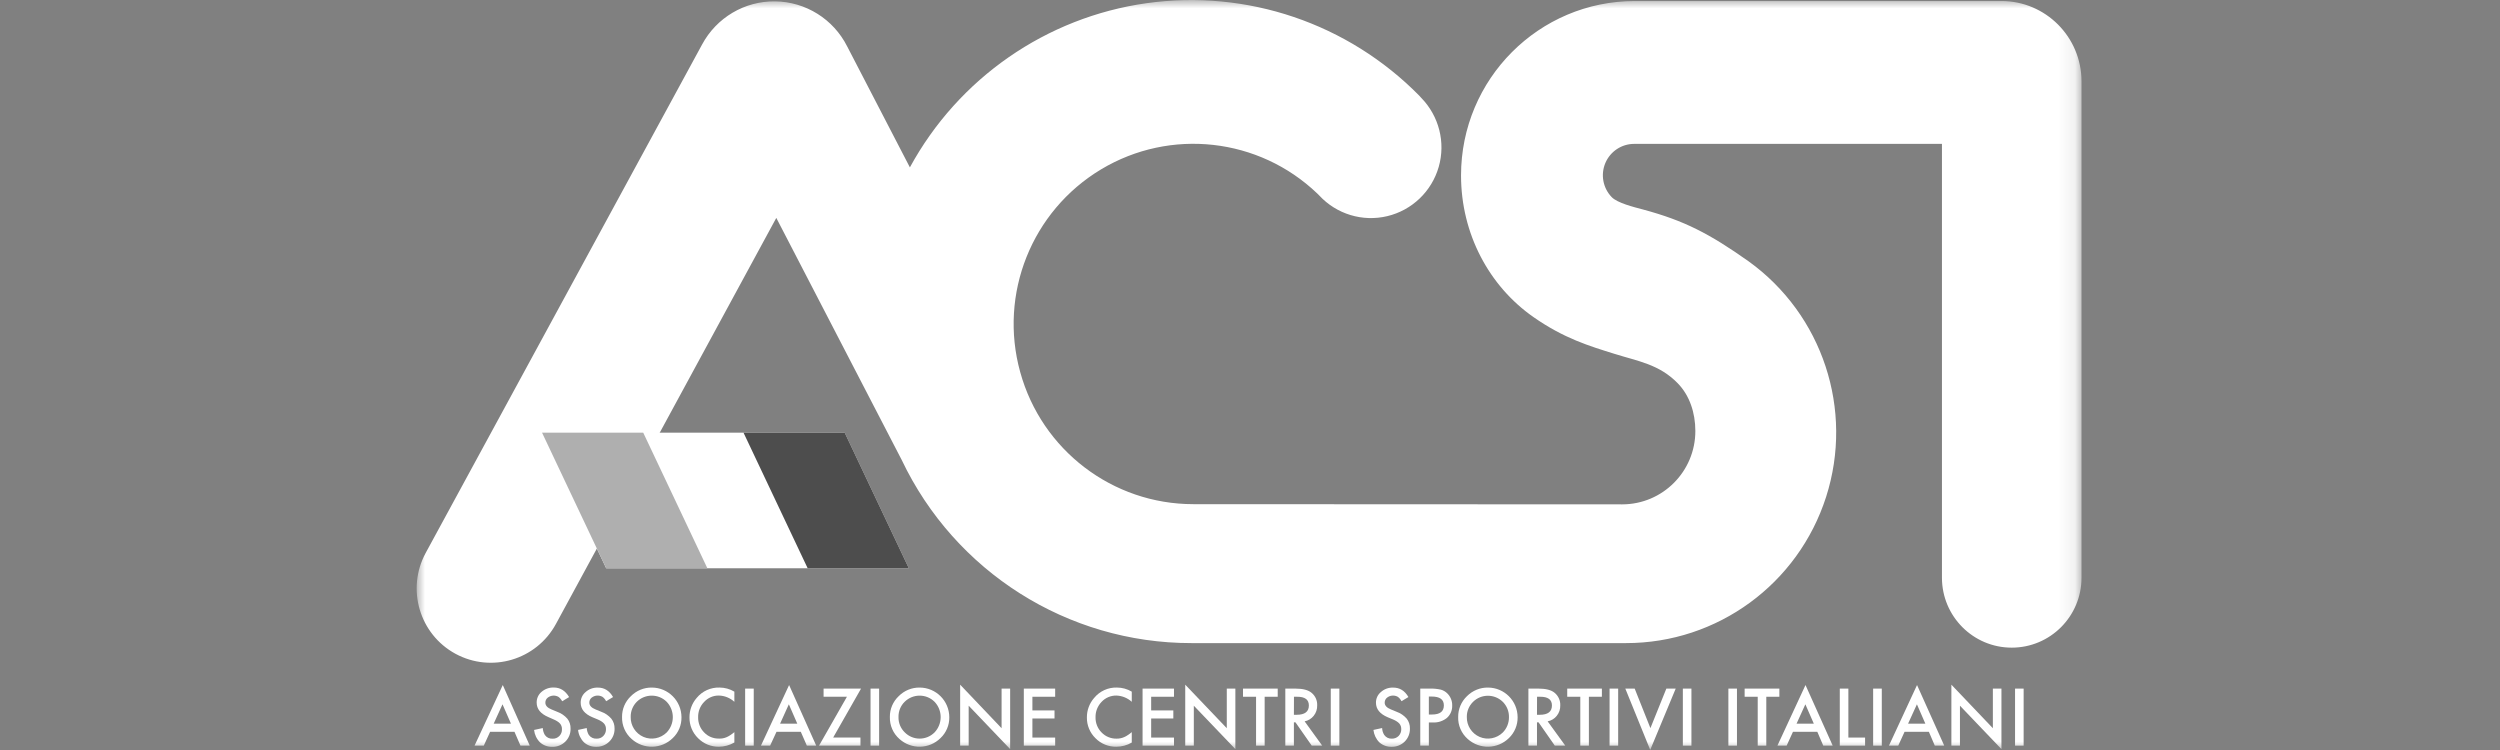 <?xml version="1.0" encoding="UTF-8"?>
<svg xmlns="http://www.w3.org/2000/svg" width="150" height="45" viewBox="0 0 150 45" fill="none">
  <rect x="0" y="0" width="150" height="45" fill="#808080" stroke="none"/>
  <mask id="mask0_166_387" style="mask-type:luminance" maskUnits="userSpaceOnUse" x="25" y="0" width="100" height="45">
    <path d="M124.89 0H25V45H124.89V0Z" fill="white"></path>
  </mask>
  <g mask="url(#mask0_166_387)">
    <path d="M30.869 43.91H29.406L29.027 44.738H28.473L30.167 41.102L31.786 44.738H31.228L30.869 43.91ZM30.658 43.422L30.151 42.258L29.62 43.422H30.658Z" fill="white"></path>
    <path d="M34.147 41.825L33.729 42.075C33.675 41.969 33.6 41.876 33.503 41.809C33.3 41.696 33.05 41.715 32.863 41.86C32.773 41.93 32.718 42.043 32.722 42.164C32.722 42.329 32.843 42.469 33.093 42.567L33.433 42.708C33.667 42.79 33.877 42.934 34.041 43.122C34.174 43.289 34.24 43.501 34.233 43.715C34.244 44.008 34.127 44.293 33.92 44.497C33.71 44.704 33.429 44.817 33.136 44.809C32.867 44.817 32.602 44.723 32.403 44.543C32.2 44.344 32.075 44.079 32.044 43.797L32.566 43.684C32.574 43.829 32.617 43.973 32.691 44.098C32.797 44.251 32.972 44.333 33.156 44.321C33.308 44.329 33.452 44.27 33.561 44.161C33.667 44.051 33.725 43.907 33.717 43.754C33.721 43.692 33.71 43.629 33.69 43.571C33.675 43.516 33.643 43.465 33.604 43.418C33.561 43.368 33.511 43.325 33.452 43.289C33.382 43.243 33.312 43.204 33.234 43.172L32.898 43.024C32.434 42.825 32.2 42.536 32.2 42.157C32.196 41.907 32.301 41.672 32.492 41.512C32.695 41.336 32.956 41.243 33.226 41.251C33.616 41.251 33.92 41.442 34.147 41.825Z" fill="white"></path>
    <path d="M36.784 41.823L36.367 42.073C36.316 41.967 36.238 41.873 36.144 41.807C35.938 41.694 35.688 41.713 35.501 41.858C35.411 41.928 35.356 42.041 35.36 42.163C35.36 42.327 35.485 42.467 35.731 42.565L36.074 42.706C36.308 42.788 36.515 42.932 36.679 43.12C36.812 43.288 36.878 43.498 36.874 43.713C36.882 44.006 36.769 44.291 36.558 44.495C36.351 44.702 36.066 44.815 35.774 44.807C35.505 44.815 35.243 44.721 35.04 44.541C34.841 44.342 34.712 44.077 34.685 43.795L35.204 43.682C35.212 43.827 35.255 43.971 35.329 44.096C35.438 44.248 35.614 44.331 35.793 44.319C35.945 44.327 36.094 44.268 36.199 44.159C36.304 44.049 36.363 43.905 36.359 43.752C36.359 43.69 36.351 43.627 36.332 43.569C36.312 43.514 36.285 43.463 36.246 43.416C36.199 43.366 36.148 43.323 36.094 43.288C36.023 43.241 35.949 43.202 35.871 43.17L35.544 43.034C35.075 42.834 34.841 42.545 34.841 42.163C34.837 41.916 34.947 41.678 35.138 41.522C35.337 41.342 35.598 41.248 35.867 41.256C36.258 41.252 36.562 41.44 36.784 41.823Z" fill="white"></path>
    <path d="M37.323 43.012C37.319 42.543 37.51 42.094 37.853 41.77C38.185 41.434 38.641 41.246 39.114 41.254C40.093 41.258 40.885 42.051 40.889 43.032C40.897 43.504 40.709 43.961 40.366 44.285C39.687 44.953 38.61 44.977 37.904 44.344C37.518 44.008 37.307 43.52 37.323 43.012ZM37.842 43.02C37.83 43.535 38.134 44.008 38.61 44.215C39.086 44.418 39.636 44.309 40.003 43.946C40.491 43.43 40.491 42.625 40.003 42.11C39.508 41.614 38.704 41.614 38.204 42.11C37.966 42.352 37.834 42.68 37.842 43.02Z" fill="white"></path>
    <path d="M44.062 41.499V42.108C43.808 41.878 43.48 41.741 43.137 41.733C42.801 41.725 42.478 41.866 42.251 42.112C42.009 42.358 41.88 42.69 41.888 43.034C41.88 43.374 42.009 43.706 42.251 43.948C42.481 44.19 42.805 44.323 43.141 44.315C43.297 44.323 43.457 44.292 43.601 44.229C43.679 44.194 43.75 44.155 43.82 44.108C43.906 44.053 43.984 43.991 44.062 43.928V44.55C43.777 44.714 43.457 44.803 43.133 44.803C42.665 44.811 42.212 44.624 41.885 44.292C41.549 43.964 41.362 43.514 41.369 43.046C41.365 42.616 41.518 42.202 41.799 41.878C42.134 41.468 42.641 41.237 43.172 41.253C43.484 41.253 43.792 41.339 44.062 41.499Z" fill="white"></path>
    <path d="M45.224 41.316V44.738H44.709V41.316H45.224Z" fill="white"></path>
    <path d="M48.049 43.91H46.589L46.207 44.738H45.657L47.346 41.102L48.973 44.738H48.411L48.049 43.91ZM47.838 43.422L47.331 42.258L46.804 43.422H47.838Z" fill="white"></path>
    <path d="M49.989 44.254H51.628V44.738H49.142L50.816 41.805H49.415V41.316H51.663L49.989 44.254Z" fill="white"></path>
    <path d="M52.747 41.316V44.738H52.232V41.316H52.747Z" fill="white"></path>
    <path d="M53.392 43.012C53.388 42.543 53.578 42.094 53.922 41.77C54.254 41.434 54.71 41.246 55.183 41.254C56.162 41.258 56.954 42.051 56.958 43.032C56.966 43.504 56.774 43.961 56.431 44.285C55.756 44.953 54.679 44.977 53.972 44.344C53.586 44.008 53.376 43.52 53.392 43.012ZM53.91 43.02C53.899 43.367 54.039 43.707 54.292 43.949C54.785 44.442 55.58 44.438 56.072 43.946C56.56 43.434 56.564 42.625 56.076 42.11C55.58 41.614 54.777 41.614 54.277 42.11C54.035 42.348 53.902 42.68 53.91 43.02Z" fill="white"></path>
    <path d="M57.609 44.736V41.08L60.095 43.693V41.315H60.609V44.947L58.12 42.342V44.736H57.609Z" fill="white"></path>
    <path d="M63.31 41.805H61.944V42.625H63.271V43.109H61.944V44.254H63.31V44.738H61.429V41.316H63.31V41.805Z" fill="white"></path>
    <path d="M67.906 41.499V42.108C67.652 41.878 67.325 41.745 66.981 41.733C66.646 41.729 66.322 41.866 66.095 42.112C65.858 42.358 65.724 42.69 65.732 43.034C65.724 43.374 65.853 43.706 66.095 43.948C66.326 44.19 66.65 44.323 66.985 44.319C67.141 44.323 67.301 44.292 67.445 44.229C67.523 44.198 67.598 44.155 67.664 44.108C67.75 44.053 67.828 43.995 67.906 43.928V44.553C67.625 44.718 67.301 44.803 66.977 44.803C66.509 44.811 66.056 44.628 65.728 44.292C65.393 43.964 65.206 43.514 65.214 43.046C65.21 42.616 65.366 42.202 65.643 41.882C65.982 41.468 66.486 41.237 67.016 41.253C67.329 41.253 67.637 41.339 67.906 41.499Z" fill="white"></path>
    <path d="M70.439 41.805H69.07V42.625H70.4V43.109H69.07V44.254H70.439V44.738H68.554V41.316H70.439V41.805Z" fill="white"></path>
    <path d="M71.114 44.736V41.08L73.607 43.693V41.315H74.122V44.947L71.629 42.342V44.736H71.114Z" fill="white"></path>
    <path d="M75.879 41.805V44.738H75.364V41.805H74.58V41.316H76.663V41.805H75.879Z" fill="white"></path>
    <path d="M78.278 43.281L79.332 44.738H78.704L77.728 43.34H77.634V44.738H77.119V41.316H77.724C78.177 41.316 78.501 41.402 78.7 41.574C78.922 41.758 79.043 42.035 79.031 42.32C79.039 42.547 78.965 42.77 78.825 42.945C78.688 43.121 78.493 43.238 78.278 43.281ZM77.634 42.887H77.798C78.286 42.887 78.532 42.703 78.532 42.328C78.532 41.977 78.294 41.801 77.822 41.805H77.638L77.634 42.887Z" fill="white"></path>
    <path d="M80.362 41.316V44.738H79.846V41.316H80.362Z" fill="white"></path>
    <path d="M84.505 41.823L84.088 42.073C84.037 41.967 83.959 41.873 83.865 41.807C83.662 41.694 83.409 41.713 83.225 41.858C83.132 41.928 83.081 42.041 83.081 42.163C83.081 42.327 83.205 42.467 83.455 42.565L83.795 42.706C84.029 42.788 84.239 42.932 84.404 43.12C84.532 43.288 84.602 43.498 84.595 43.713C84.602 44.006 84.489 44.291 84.282 44.495C84.072 44.702 83.787 44.815 83.494 44.807C83.225 44.815 82.964 44.721 82.761 44.541C82.562 44.342 82.437 44.077 82.406 43.795L82.928 43.682C82.932 43.831 82.975 43.971 83.054 44.096C83.159 44.248 83.334 44.331 83.518 44.319C83.666 44.323 83.811 44.264 83.916 44.159C84.021 44.049 84.08 43.905 84.076 43.752C84.076 43.69 84.068 43.627 84.049 43.569C84.029 43.514 84.001 43.463 83.963 43.416C83.916 43.366 83.865 43.323 83.811 43.288C83.74 43.241 83.666 43.202 83.588 43.17L83.26 43.034C82.792 42.834 82.558 42.545 82.558 42.163C82.554 41.916 82.663 41.678 82.854 41.522C83.054 41.342 83.315 41.248 83.584 41.256C83.978 41.252 84.286 41.44 84.505 41.823Z" fill="white"></path>
    <path d="M85.731 43.347V44.738H85.216V41.316H85.801C86.015 41.308 86.234 41.332 86.449 41.378C86.593 41.417 86.73 41.496 86.835 41.601C87.03 41.792 87.139 42.058 87.132 42.328C87.143 42.613 87.026 42.886 86.816 43.074C86.577 43.265 86.277 43.367 85.969 43.347H85.731ZM85.731 42.871H85.922C86.398 42.871 86.632 42.687 86.632 42.324C86.632 41.968 86.39 41.792 85.898 41.792H85.731V42.871Z" fill="white"></path>
    <path d="M87.491 43.012C87.487 42.543 87.678 42.094 88.018 41.77C88.353 41.434 88.81 41.246 89.282 41.254C90.261 41.258 91.053 42.051 91.057 43.032C91.065 43.504 90.874 43.961 90.534 44.285C89.855 44.953 88.779 44.977 88.068 44.344C87.686 44.008 87.471 43.52 87.491 43.012ZM88.01 43.02C87.998 43.535 88.302 44.008 88.779 44.215C89.254 44.418 89.805 44.309 90.172 43.946C90.41 43.703 90.542 43.371 90.538 43.032C90.546 42.688 90.413 42.36 90.175 42.117C89.676 41.621 88.872 41.621 88.377 42.117C88.139 42.356 88.002 42.68 88.01 43.02Z" fill="white"></path>
    <path d="M92.859 43.281L93.916 44.738H93.288L92.313 43.34H92.219V44.738H91.704V41.316H92.309C92.757 41.316 93.085 41.402 93.284 41.574C93.503 41.758 93.628 42.035 93.616 42.32C93.624 42.547 93.55 42.77 93.409 42.945C93.273 43.121 93.077 43.238 92.859 43.281ZM92.219 42.887H92.383C92.871 42.887 93.116 42.703 93.116 42.328C93.116 41.977 92.879 41.801 92.406 41.805H92.223L92.219 42.887Z" fill="white"></path>
    <path d="M95.333 41.805V44.738H94.818V41.805H94.034V41.316H96.113V41.805H95.333Z" fill="white"></path>
    <path d="M97.09 41.316V44.738H96.574V41.316H97.09Z" fill="white"></path>
    <path d="M98.081 41.316L99.025 43.688L99.981 41.316H100.543L99.013 44.996L97.519 41.316H98.081Z" fill="white"></path>
    <path d="M101.486 41.316V44.738H100.971V41.316H101.486Z" fill="white"></path>
    <path d="M104.218 41.316V44.738H103.703V41.316H104.218Z" fill="white"></path>
    <path d="M105.978 41.805V44.738H105.463V41.805H104.678V41.316H106.762V41.805H105.978Z" fill="white"></path>
    <path d="M109.04 43.91H107.577L107.199 44.738H106.645L108.33 41.102L109.962 44.738H109.395L109.04 43.91ZM108.83 43.422L108.322 42.258L107.792 43.422H108.83Z" fill="white"></path>
    <path d="M110.902 41.316V44.254H111.905V44.738H110.387V41.316H110.902Z" fill="white"></path>
    <path d="M112.907 41.316V44.738H112.389V41.316H112.907Z" fill="white"></path>
    <path d="M115.733 43.91H114.273L113.895 44.738H113.337L115.022 41.102L116.654 44.738H116.088L115.733 43.91ZM115.522 43.422L115.015 42.258L114.484 43.422H115.522Z" fill="white"></path>
    <path d="M117.083 44.736V41.08L119.572 43.693V41.315H120.087V44.947L117.597 42.342V44.736H117.083Z" fill="white"></path>
    <path d="M121.418 41.316V44.738H120.903V41.316H121.418Z" fill="white"></path>
    <path d="M120.087 0.062H98.096C92.332 0.062 87.662 4.746 87.662 10.527C87.662 14.023 89.344 17.164 92.005 19.023C93.843 20.308 95.368 20.762 96.867 21.23L96.909 21.242C98.252 21.668 99.555 21.852 100.667 23C101.373 23.723 101.721 24.765 101.721 25.859C101.721 28.289 99.758 30.258 97.335 30.262L71.601 30.25C66.755 30.25 62.502 27.008 61.211 22.32C59.915 17.637 61.901 12.664 66.061 10.164C70.22 7.668 75.531 8.258 79.039 11.613L79.156 11.73C80.194 12.851 81.754 13.324 83.237 12.969C84.724 12.613 85.902 11.484 86.324 10.012C86.745 8.543 86.339 6.957 85.27 5.867L85.161 5.746C80.888 1.402 74.82 -0.656 68.796 0.191C62.775 1.039 57.508 4.691 54.593 10.043L50.831 2.785C50.004 1.144 48.338 0.105 46.508 0.082C44.678 0.058 42.988 1.058 42.122 2.676L25.539 33.18C24.368 35.344 25.168 38.051 27.326 39.226C29.488 40.398 32.184 39.598 33.358 37.434L46.578 13.074L54.101 27.594C57.297 34.312 64.059 38.59 71.481 38.586H97.569C103.047 38.586 107.893 35.039 109.567 29.812C111.241 24.582 109.357 18.871 104.905 15.672C102.567 14.019 101.057 13.238 98.595 12.574L98.552 12.562C98.037 12.426 97.038 12.18 96.699 11.824C96.176 11.281 96.028 10.476 96.321 9.781C96.617 9.086 97.296 8.633 98.049 8.633H116.517V34.66C116.517 36.98 118.39 38.859 120.704 38.859C123.017 38.859 124.891 36.98 124.891 34.66V4.875C124.887 2.219 122.737 0.062 120.087 0.062Z" fill="white"></path>
    <path d="M54.529 34.094H36.37L32.523 25.961H50.682L54.529 34.094Z" fill="white"></path>
    <path d="M42.441 34.094H36.37L32.523 25.961H38.594L42.441 34.094Z" fill="#AFAFAF"></path>
    <path d="M54.53 34.094H48.459L44.611 25.961H50.683L54.53 34.094Z" fill="#4D4D4D"></path>
  </g>
</svg>
